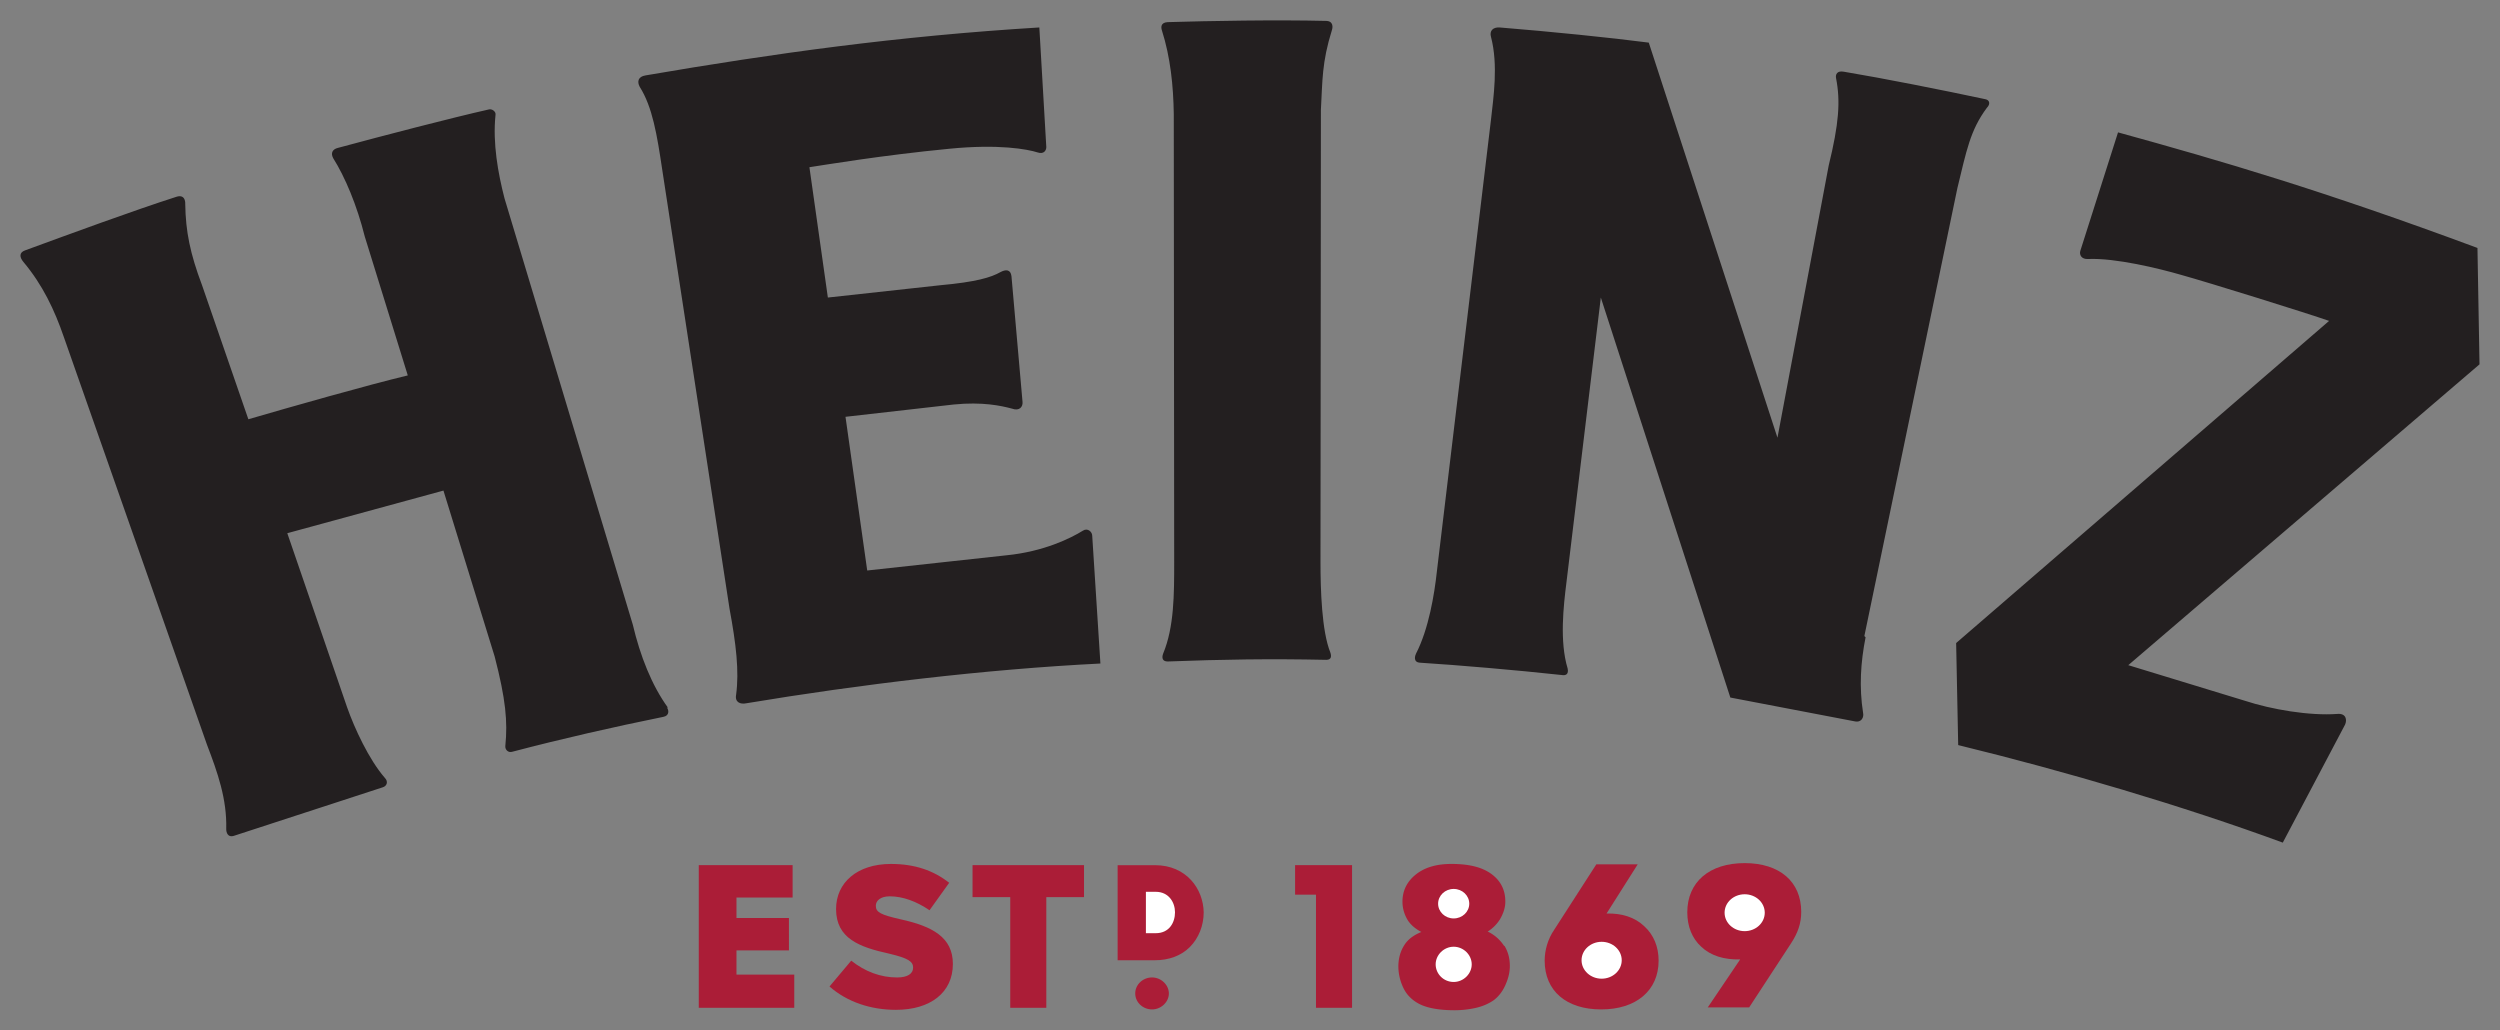<?xml version="1.0" encoding="UTF-8"?>
<svg xmlns="http://www.w3.org/2000/svg" xmlns:v="https://vecta.io/nano" width="610" height="251.4" viewBox="0 0 610 251.4">
  <rect x="0" y="0" width="610" height="251.4" fill="#808080" stroke="none"/>
  <path d="M266.5 130.7c0-.9-1.1-2-2.3-1.2-2.9 1.8-9.5 5.1-18.7 6l-33.9 3.7-5.3-37.5 26.4-3c7-.7 11.6.3 14.2 1 1.9.7 2.7-.5 2.6-1.6l-2.7-30.7c-.2-1.7-1.4-1.7-2.7-1-2.3 1.3-5.9 2.4-14.7 3.2l-27.4 3-4.5-31.8c4-.6 17.6-2.9 34.1-4.5 12.1-1.2 19.1.1 21.6.9 1.5.5 2.1-.5 2.1-1.3l-1.7-29.2C219.1 8.8 189 13 157.5 18.4c-1.8.3-2.1 1.5-1.4 2.8 3.1 4.9 4.2 11.6 5.5 20.3l16.4 107c1.6 8.6 2.4 15.3 1.6 21.1-.3 1.8 1.1 2.3 2.5 2 27.6-4.6 58.4-8.3 86.4-9.7l-2-31.2zm17.3 28.8c2.7-6.5 2.7-14.5 2.7-22.3l-.1-109.4c-.1-6.8-.8-13.8-2.9-20.4-.2-.6-.4-1.9 1.4-2 10-.3 26.6-.6 38.6-.3 1.9 0 1.7 1.6 1.5 2.2-2.5 8-2.3 12.4-2.7 19.5l-.1 110.3c0 6.8.3 16.9 2.4 22.1.3.9.3 1.8-1 1.8-13.9-.3-25.3-.1-38.7.4-1.2 0-1.5-.8-1.1-1.9h0zm171.4-4c-1.2 6.1-1.6 12.1-.6 18.5.2.9-.3 2.4-2.1 2l-30.3-5.8-31.6-97.6-8.4 69.6c-.7 5.6-1.7 14.3.3 20.9.3 1.4-.4 1.8-1.5 1.6-11.1-1.2-25-2.4-34.5-3-1.8-.1-1.2-1.8-1-2.2 3.1-6 4.5-14.5 5.1-20.1l13.2-110.2c.6-5.5 1.8-13.3 0-20.2-.4-1.4.4-2.4 2.1-2.3 12.4 1 27.2 2.5 36.4 3.7l31.4 96.4 12.5-66.4c2.5-10.2 2.9-15.7 1.8-21.3-.2-1 .3-1.9 1.9-1.6 9.6 1.6 24.2 4.5 34.5 6.7 1.1.2 1.3 1.2.4 2.1-4.1 5.5-5 10.6-7.2 19.6l-22.7 109.3.3.3zm115.1 18.7c-6.8.5-16.1-1.1-22.5-3.2l-28.5-8.7L605 88.9l-.5-28.4c-37.7-14-62.3-21.2-87.7-28.2l-9.2 28.9c-.3 1 .3 2.1 1.9 2 6.6-.3 17.3 2.3 22.8 3.9 6.5 1.8 30.9 9.4 36 11.2l-91 78.6.5 24.9c26.2 6.4 54.7 14.8 79.2 23.8l15.2-28.8c.5-1.1.3-2.8-1.9-2.6h0zM163 172.7c-4-5.5-6.8-12.7-8.6-20.3l-31.3-104c-1.6-6.2-2.9-13.5-2.2-20.3.2-.9-.9-1.6-1.6-1.4-8.9 2-25.8 6.4-36.9 9.4-1.2.3-1.8 1.2-1.1 2.5 2.9 4.6 5.8 11.5 7.7 19.1l10.5 33.9c-10 2.4-28.6 7.7-38.9 10.7L49.3 69.6c-2.9-7.7-4-13.1-4.1-19.8 0 0 .2-2.5-2.1-1.8-10.6 3.4-25.8 9-37 13.1-1.4.5-1.4 1.6-.4 2.8 4.7 5.6 7.6 11.7 9.9 18.4l34.9 99.4c2.6 6.8 4.9 13.3 4.7 20.6 0 .7.3 2.2 2 1.6l36.2-11.8c1-.3 1.4-1.4.5-2.3-3.9-4.5-7.4-12.1-9.2-17.2l-14.6-42.5 38.1-10.4 12.5 40.5c2.7 10.4 3.2 15.9 2.6 21.8-.1.8.6 1.8 1.8 1.4 12.2-3.2 24.5-6 36.8-8.5 1.5-.3 1.3-1.7.8-2.3l.3.1z" fill="#231f20"></path>
  <path d="M179.7 231.9h12.8V224h-12.8v-5h13.7v-7.9h-22.9v34.8h23.3v-8.1h-14.1zm57.6-13h9.2v27h8.8v-27h9.2v-7.8h-27.2zm-4.8 16.3c0 7-5.5 11.2-13.9 11.2-6.1 0-11.9-1.9-16.2-5.7l5.3-6.3c3.4 2.7 7.2 4.1 11.2 4.1 2.5 0 3.9-.9 3.9-2.4s-1.2-2.3-5.8-3.4c-7.3-1.6-13-3.7-13-10.9 0-6.4 5.1-11 13.4-11 5.8 0 10.4 1.6 14.2 4.6l-4.8 6.7c-3.2-2.2-6.6-3.4-9.7-3.4-2.3 0-3.4 1.1-3.4 2.3 0 1.6 1.2 2.2 6 3.3 7.8 1.7 12.8 4.4 12.8 10.9h0zm49.3-24.1h-9.1v23.2h9.1c3.4 0 6.4-1.1 8.5-3.2 2.2-2.2 3.4-5.3 3.4-8.5-.1-5.7-4.2-11.5-11.9-11.5h0z" fill="#ab1d37"></path>
  <path fill="#fff" d="M279.6 217.6h2.4c3.2 0 4.7 2.6 4.7 5 0 2.5-1.4 5.1-4.7 5.1h-2.4v-10.1h0z"></path>
  <path d="M277 242.4c0-2.2 1.9-3.9 4.1-3.9s4.1 1.8 4.1 3.9-1.9 3.9-4.1 3.9-4.1-1.7-4.1-3.9zm39-31.3v7.2h5.1v27.6h8.8v-34.8zm51 19.7a9.8 9.8 0 0 0-4-3.5 9.51 9.51 0 0 0 3-3c.8-1.4 1.3-2.8 1.3-4.3 0-2.7-1-4.9-3.2-6.6s-5.4-2.6-9.9-2.6c-3.4 0-6 .7-8.1 2.1-2.6 1.8-3.9 4.2-3.9 7.1 0 1.7.5 3.3 1.4 4.7.7 1 1.7 1.9 3.2 2.7-1.9.8-3.3 1.8-4.2 3.3-.9 1.4-1.4 3.2-1.4 5.1s.5 3.9 1.4 5.6 2.4 3 4.2 3.8 4.5 1.3 8.1 1.3c1.8 0 3.6-.2 5.3-.6s3-1 4.2-1.8c1.1-.8 2.1-2 2.8-3.5s1.2-3.1 1.2-4.9-.4-3.4-1.3-4.9h-.1z" fill="#ab1d37"></path>
  <g fill="#fff">
    <ellipse cx="354.7" cy="220.5" rx="3.8" ry="3.6"></ellipse>
    <path d="M354.7 239.6c-2.5 0-4.4-2-4.4-4.3s2-4.3 4.4-4.3 4.4 2 4.4 4.3-2 4.3-4.4 4.3z"></path>
  </g>
  <path fill="#ab1d37" d="M401.2 226c-2.3-2.2-5.5-3.2-9.2-3.1l7.6-12h-10.1l-10.3 16c-1.5 2.2-2.3 4.9-2.3 7.5 0 7.4 5.3 11.9 13.8 11.9s14-4.6 14-11.9c0-3.4-1.2-6.3-3.5-8.4h0z"></path>
  <ellipse fill="#fff" cx="390.8" cy="234.3" rx="4.9" ry="4.5"></ellipse>
  <path fill="#ab1d37" d="M425.7 210.6c-8.6 0-14 4.6-14 12 0 3.5 1.2 6.4 3.4 8.4 2.3 2.2 5.6 3.2 9.5 3.1l-7.9 11.7h10.1l10.2-15.6c1.7-2.6 2.5-4.9 2.5-7.7 0-7.4-5.3-11.9-13.8-11.9h0z"></path>
  <path fill="#fff" d="M425.7 227.2c-2.7 0-4.9-2-4.9-4.5s2.2-4.5 4.9-4.5 4.9 2 4.9 4.5-2.2 4.5-4.9 4.5z"></path>
</svg>
